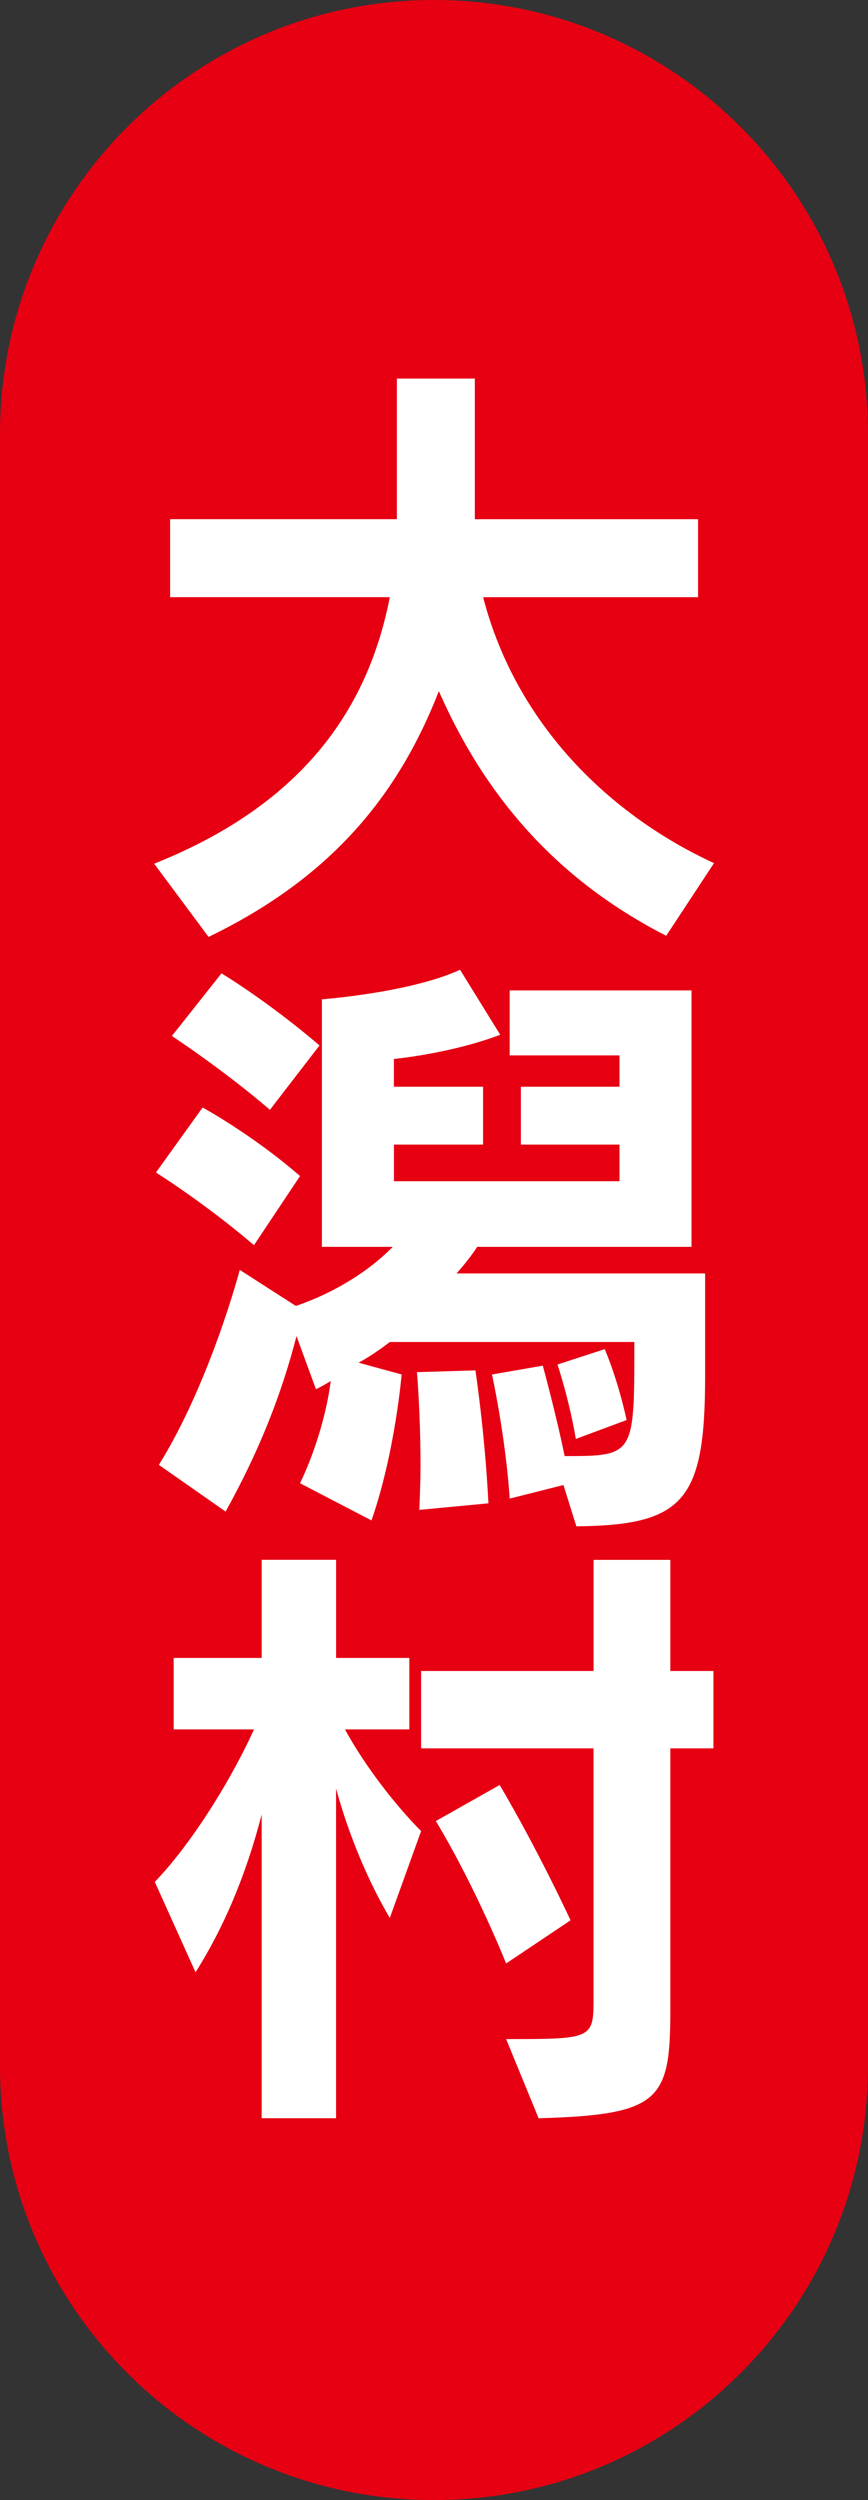 <?xml version="1.0" encoding="utf-8"?>
<!-- Generator: Adobe Illustrator 18.1.0, SVG Export Plug-In . SVG Version: 6.00 Build 0)  -->
<!DOCTYPE svg PUBLIC "-//W3C//DTD SVG 1.1//EN" "http://www.w3.org/Graphics/SVG/1.1/DTD/svg11.dtd">
<svg version="1.1" id="レイヤー_1" xmlns="http://www.w3.org/2000/svg" xmlns:xlink="http://www.w3.org/1999/xlink" x="0px"
	 y="0px" viewBox="0 0 20.41 58.75" style="enable-background:new 0 0 20.41 58.75;" xml:space="preserve">
<rect x="0" y="0" width="20.41" height="58.75" fill="#333333" stroke="none"/>
<style type="text/css">
	.st0{fill:#E60012;}
	.st1{fill:#FFFFFF;}
</style>
<g>
	<path class="st0" d="M10.205,58.75C4.569,58.75,0,54.181,0,48.545V10.205C0,4.569,4.569,0,10.205,0
		s10.205,4.569,10.205,10.205v38.34C20.409,54.181,15.84,58.75,10.205,58.75z"/>
	<g>
		<path class="st1" d="M15.665,21.99c-2.444-1.25-4.193-3.125-5.346-5.749
			c-0.958,2.458-2.541,4.388-5.415,5.776L3.625,20.296c3.625-1.444,5.055-3.776,5.541-6.263H4
			V12.2h5.332V8.896h1.833v3.305h5.249v1.833h-5.054c0.778,3,2.985,5.124,5.429,6.249L15.665,21.99z"
			/>
		<path class="st1" d="M5.972,29.261c-1.152-0.986-2.305-1.708-2.305-1.708l1.097-1.527
			c0,0,1.153,0.624,2.291,1.61L5.972,29.261z M13.249,34.897l-1.264,0.319
			c-0.097-1.458-0.416-2.916-0.416-2.916l1.194-0.208c0,0,0.306,1.111,0.514,2.125
			c1.625,0,1.639-0.015,1.639-2.556v-0.125H9.166c0,0-0.389,0.306-0.736,0.486l1.014,0.277
			c0,0-0.153,1.833-0.709,3.43l-1.68-0.874c0.389-0.806,0.639-1.736,0.722-2.402
			c0,0-0.153,0.097-0.347,0.194l-0.458-1.25c-0.361,1.402-0.889,2.722-1.667,4.124l-1.569-1.097
			c1.208-1.944,1.902-4.582,1.902-4.582l1.319,0.847c0.931-0.319,1.736-0.833,2.277-1.389H7.569
			v-5.817c0,0,2.069-0.153,3.249-0.694l0.944,1.527c-1.167,0.444-2.5,0.569-2.5,0.569v0.652h2.097
			v1.36H9.263v0.861h5.304v-0.861h-2.319v-1.36h2.319v-0.736h-2.583v-1.527h4.276v6.026h-5.04
			c-0.194,0.306-0.486,0.625-0.486,0.625h5.846v2.416c0,2.93-0.5,3.499-3.027,3.527L13.249,34.897z
			 M6.347,26.08c-1.097-0.943-2.305-1.735-2.305-1.735l1.166-1.472c0,0,1.069,0.639,2.305,1.694
			L6.347,26.08z M9.86,35.481c0.014-0.361,0.028-0.709,0.028-1.056c0-1.208-0.084-2.18-0.084-2.18
			l1.375-0.042c0,0,0.222,1.458,0.306,3.124L9.86,35.481z M13.54,33.814
			c-0.153-0.916-0.431-1.749-0.431-1.749l1.111-0.361c0.334,0.792,0.514,1.666,0.514,1.666
			L13.54,33.814z"/>
		<path class="st1" d="M6.153,49.777v-7.137c-0.375,1.443-0.889,2.651-1.555,3.707l-0.958-2.124
			c0.805-0.833,1.736-2.277,2.333-3.583H4.084v-1.68h2.069v-2.306h1.75v2.306h1.722v1.68H8.111
			c0.472,0.861,1.18,1.777,1.791,2.389l-0.736,2.041c-0.486-0.819-0.958-1.916-1.264-3.041v7.748
			H6.153z M11.901,47.917c1.93,0,2.055,0,2.055-0.848v-5.984H9.902V39.267h4.055v-2.611h1.805v2.611
			h1.014v1.818h-1.014v6.18c0,2.11-0.264,2.43-3.097,2.513L11.901,47.917z M11.901,46.14
			c0,0-0.694-1.75-1.652-3.347l1.5-0.847c0.903,1.527,1.667,3.18,1.667,3.18L11.901,46.14z"/>
	</g>
</g>
</svg>
